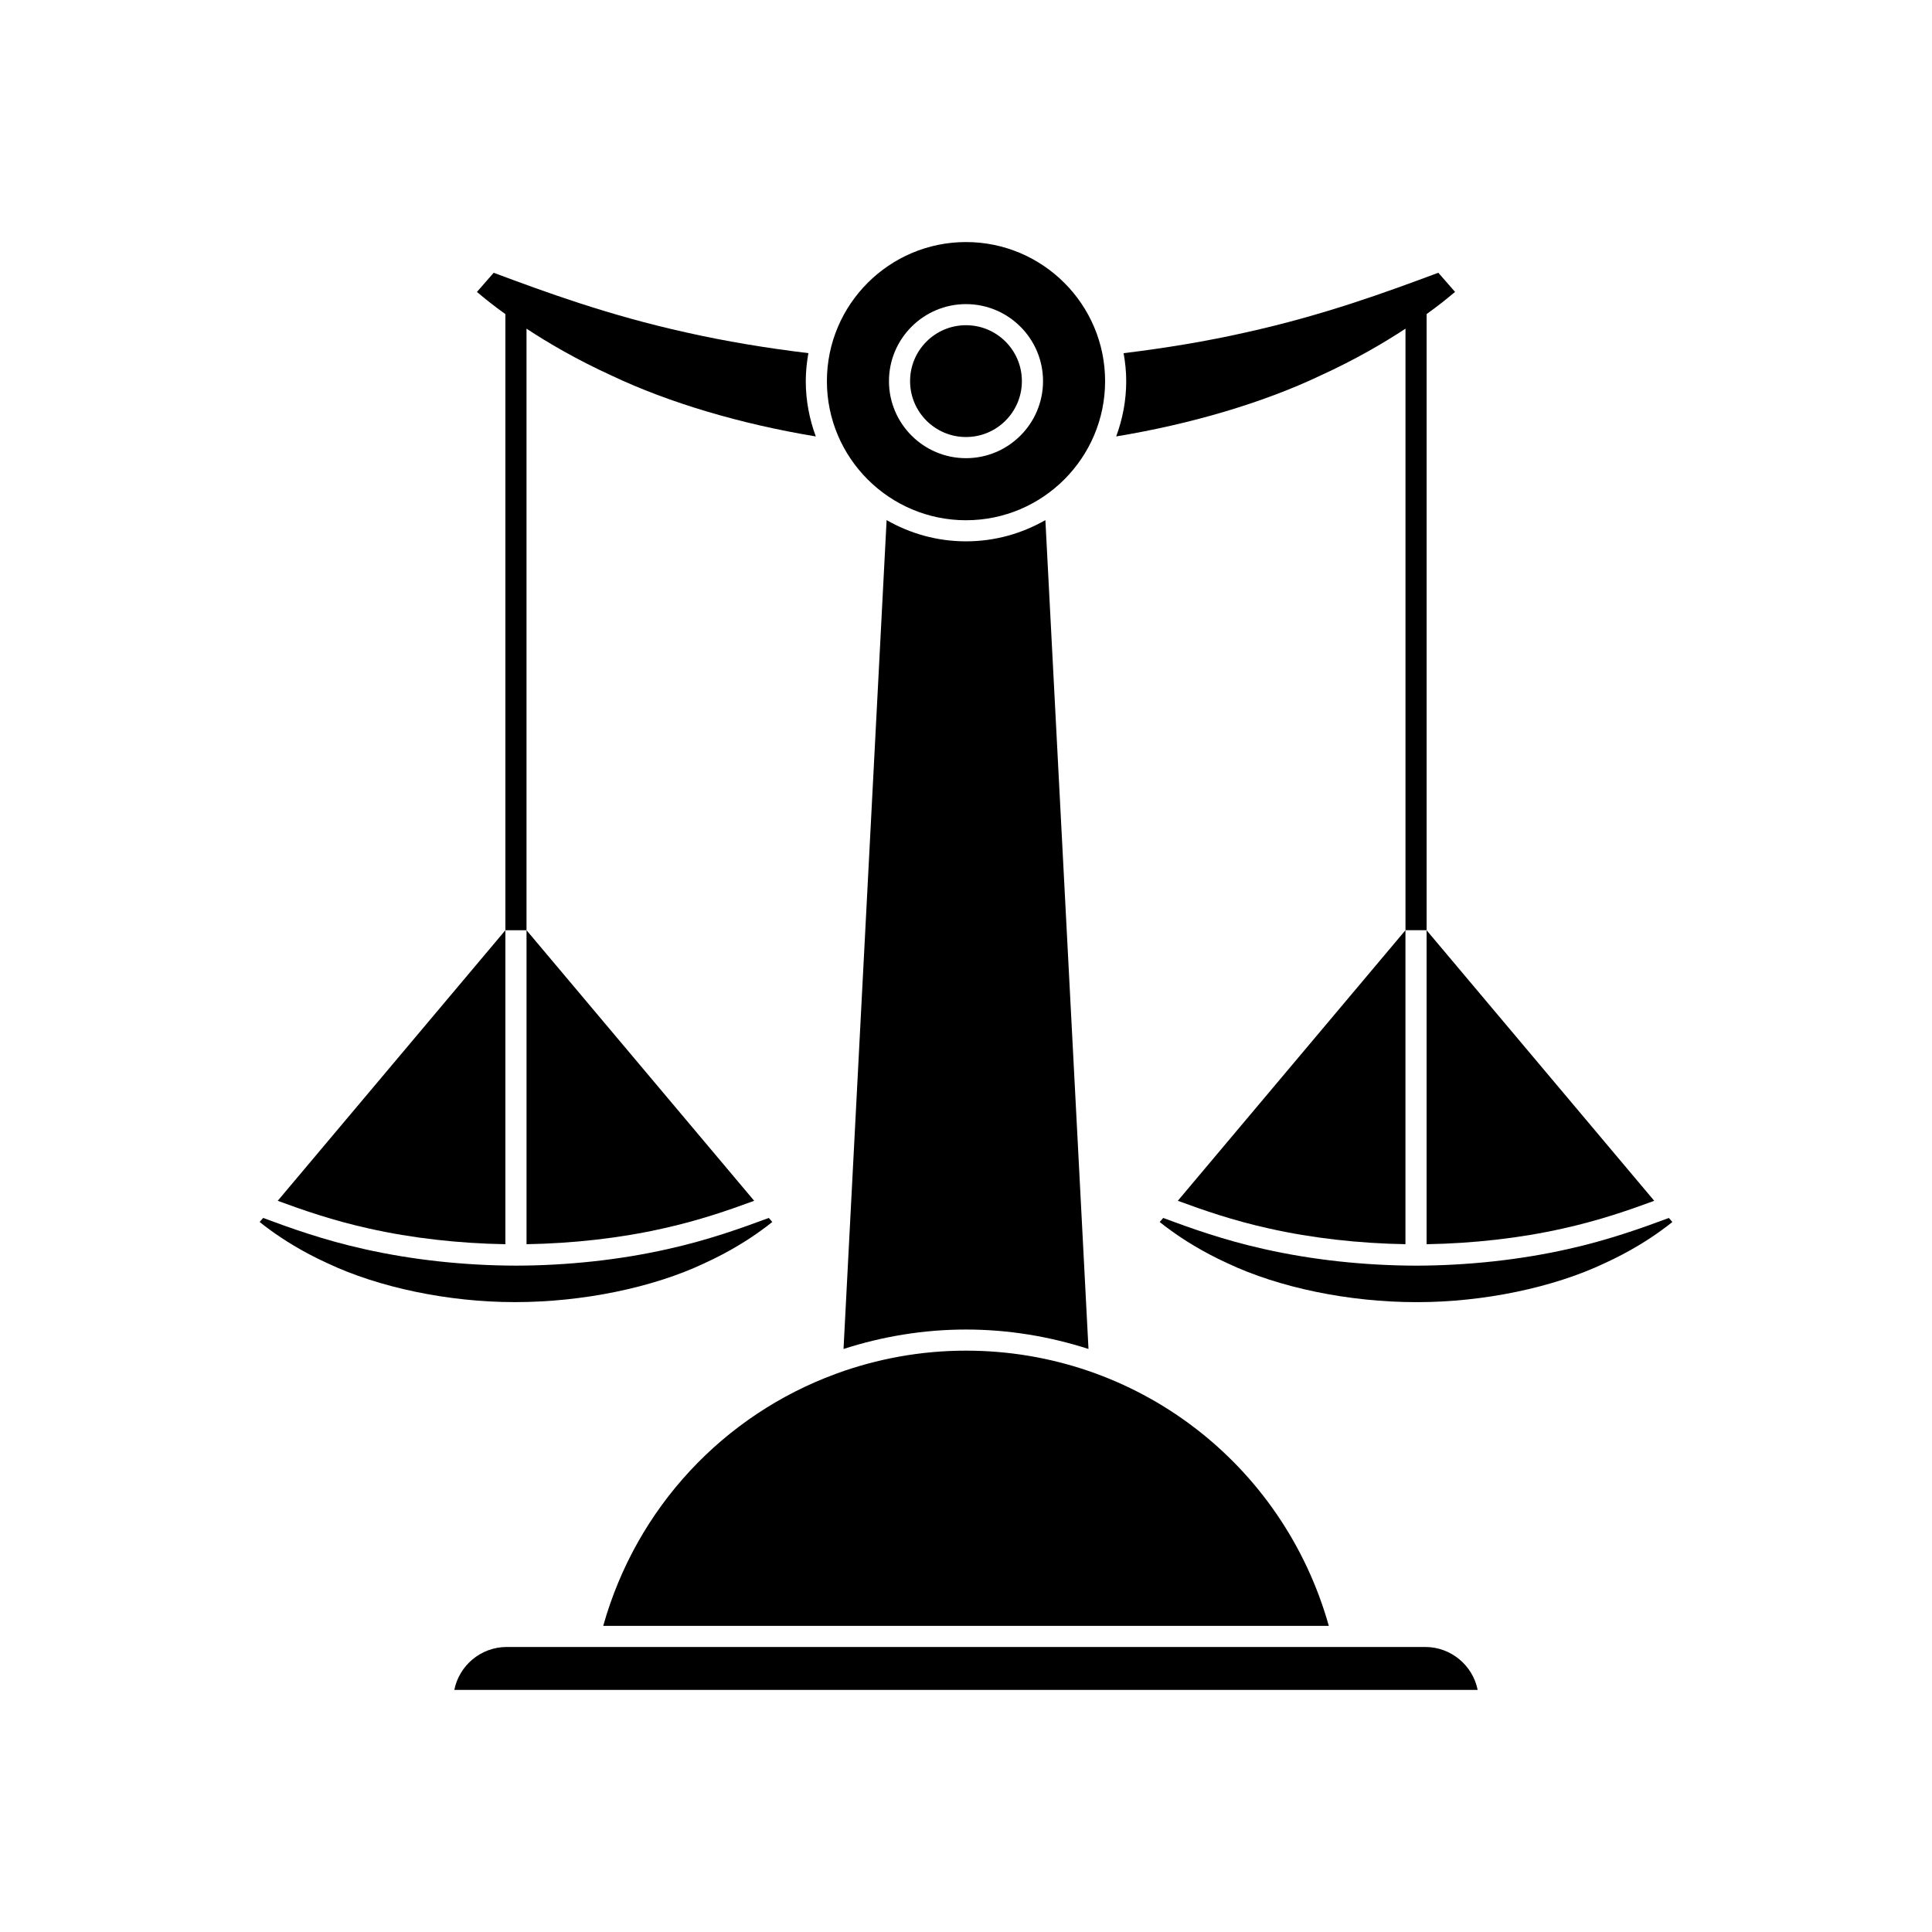 <?xml version="1.0" encoding="UTF-8"?>
<!-- Uploaded to: ICON Repo, www.iconrepo.com, Generator: ICON Repo Mixer Tools -->
<svg fill="#000000" width="800px" height="800px" version="1.1" viewBox="144 144 512 512" xmlns="http://www.w3.org/2000/svg">
 <g>
  <path d="m414.81 245c0 8.184-6.633 14.816-14.812 14.816-8.184 0-14.816-6.633-14.816-14.816 0-8.18 6.633-14.816 14.816-14.816 8.18 0 14.812 6.637 14.812 14.816"/>
  <path d="m400 281.87c20.324 0 36.863-16.535 36.863-36.863 0-20.324-16.535-36.859-36.863-36.859-20.324 0-36.863 16.535-36.863 36.859 0 20.324 16.535 36.863 36.863 36.863zm0-57.277c11.254 0 20.414 9.156 20.414 20.414 0 11.258-9.156 20.414-20.414 20.414s-20.414-9.16-20.414-20.414 9.156-20.414 20.414-20.414z"/>
  <path d="m277.93 473.73v-83.203l-60.332 71.699c6.68 2.461 14.621 5.231 24.168 7.34 11.375 2.562 23.812 3.957 36.164 4.164z"/>
  <path d="m230.72 478.74c13.672 6.484 32.176 10.332 49.617 10.332h0.387c17.629-0.023 36.254-3.801 49.992-10.312 6.801-3.106 11.855-6.398 14.914-8.621 1.242-0.879 2.246-1.668 3.035-2.309l-0.93-1.062c-6.887 2.562-16.043 5.879-26.836 8.262-12.602 2.84-26.492 4.356-40.16 4.375h-0.004c-13.676-0.023-27.562-1.535-40.18-4.379-10.77-2.379-19.926-5.695-26.82-8.258l-0.93 1.062c0.793 0.645 1.789 1.426 3.008 2.289 3.082 2.238 8.137 5.535 14.906 8.621z"/>
  <path d="m319.68 469.56c9.566-2.109 17.508-4.879 24.184-7.34l-60.328-71.699v83.207c12.344-0.211 24.785-1.605 36.145-4.168z"/>
  <path d="m264.4 591.85h271.2c-1.301-6.484-7.043-11.383-13.902-11.383h-243.4c-6.863 0-12.602 4.898-13.902 11.383z"/>
  <path d="m303.86 574.87h192.29c-12.121-43.102-51.102-72.934-96.145-72.934-11.988 0-23.531 2.148-34.277 6.059-0.102 0.047-0.199 0.086-0.309 0.121-29.484 10.84-52.699 35.234-61.559 66.754z"/>
  <path d="m400 287.46c-7.66 0-14.832-2.066-21.039-5.629l-11.418 219.66c10.273-3.309 21.172-5.152 32.457-5.152s22.184 1.844 32.461 5.152l-11.422-219.66c-6.211 3.559-13.383 5.629-21.039 5.629z"/>
  <path d="m480.3 469.56c11.375 2.562 23.812 3.957 36.16 4.164v-83.203l-60.328 71.699c6.676 2.461 14.613 5.234 24.168 7.34z"/>
  <path d="m522.06 473.73c12.344-0.207 24.785-1.602 36.145-4.164 9.562-2.109 17.504-4.879 24.184-7.34l-60.328-71.699z"/>
  <path d="m529.23 221.67 0.375-0.309-4.434-5.082c-13.562 5.055-30.367 11.258-51.086 15.832-10.344 2.336-21.23 4.137-32.316 5.481 0.426 2.41 0.691 4.879 0.691 7.41 0 5.156-0.969 10.078-2.66 14.656 19.883-3.285 38.934-8.922 54.07-16.105 9.344-4.269 16.934-8.727 22.598-12.457v159.42h5.598v-163.29c3.195-2.273 5.617-4.258 7.164-5.562z"/>
  <path d="m519.27 479.41h-0.004-0.004c-13.676-0.023-27.562-1.535-40.18-4.379-10.773-2.379-19.93-5.695-26.82-8.258l-0.93 1.062c0.793 0.648 1.793 1.43 3.008 2.289 3.082 2.242 8.141 5.539 14.906 8.625 13.77 6.535 32.355 10.324 50.004 10.332h0.395c17.457 0 35.961-3.848 49.598-10.312 6.801-3.106 11.855-6.398 14.914-8.621 1.242-0.879 2.246-1.668 3.035-2.309l-0.93-1.062c-6.894 2.562-16.051 5.879-26.836 8.262-12.598 2.832-26.488 4.348-40.156 4.371z"/>
  <path d="m283.53 231.1c5.676 3.734 13.25 8.188 22.566 12.441 15.168 7.195 34.227 12.84 54.102 16.121-1.691-4.578-2.66-9.5-2.66-14.656 0-2.535 0.266-5.004 0.691-7.418-11.066-1.34-21.949-3.137-32.332-5.473-20.703-4.57-37.508-10.773-51.07-15.828l-4.434 5.082 0.355 0.293c1.57 1.324 4 3.316 7.184 5.578v163.29h5.598z"/>
 </g>
</svg>